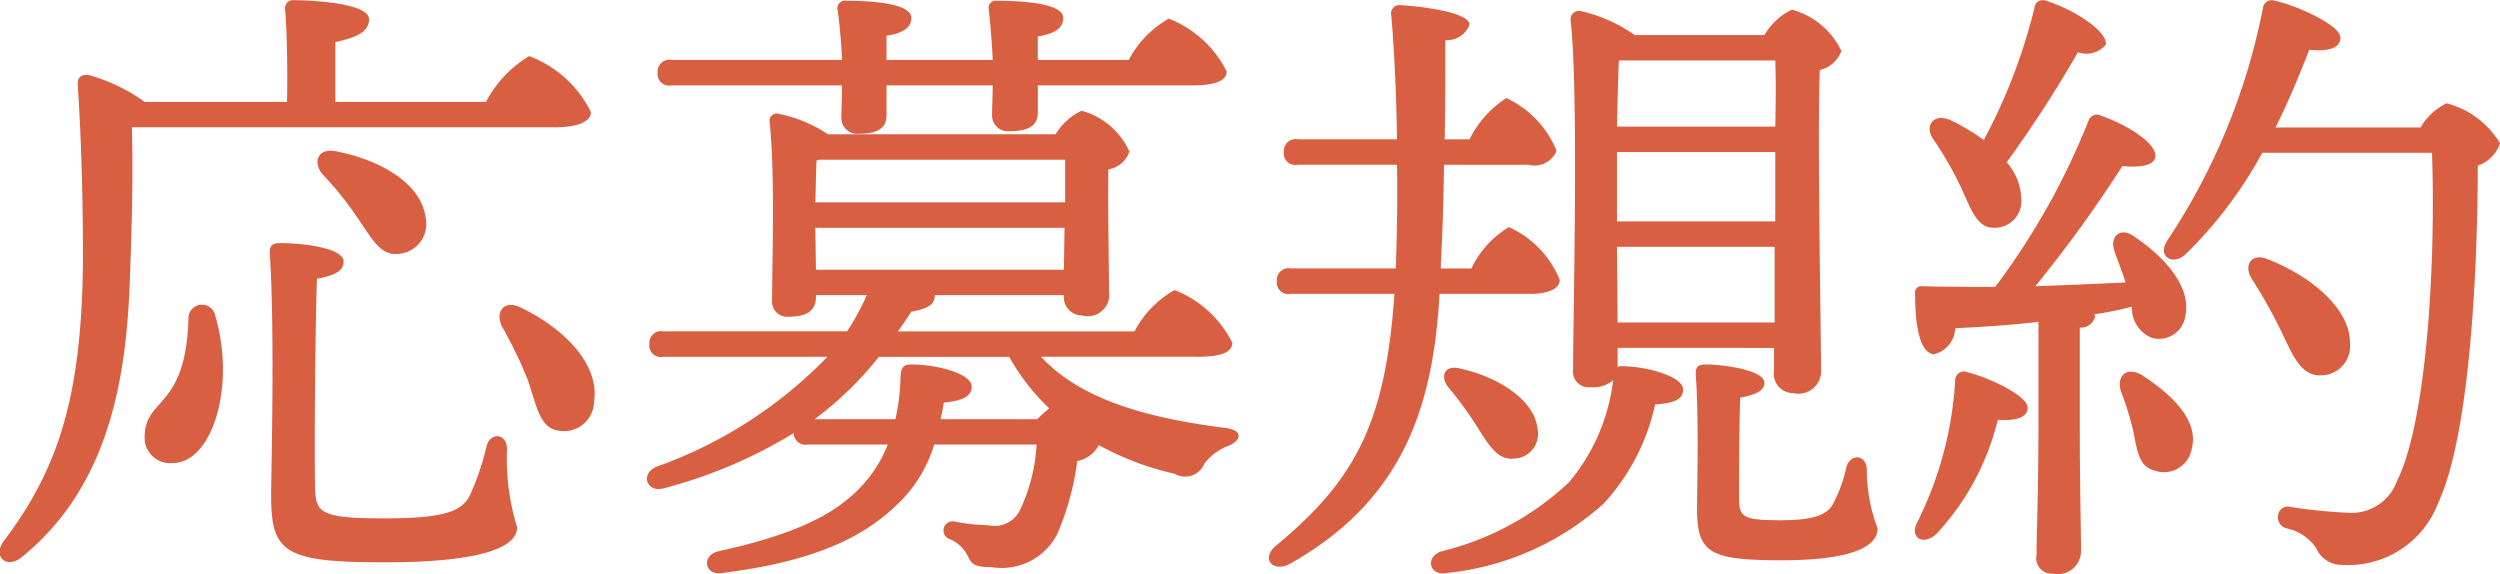 <svg xmlns="http://www.w3.org/2000/svg" width="78.65" height="18.062" viewBox="0 0 78.65 18.062">
  <defs>
    <style>
      .cls-1 {
        fill: #d95f43;
        fill-rule: evenodd;
      }
    </style>
  </defs>
  <path id="nav_rules.svg" class="cls-1" d="M1247.62,205.6c0.8,0,1.16-.2,1.16-0.48a3.554,3.554,0,0,0-1.94-1.761,3.622,3.622,0,0,0-1.36,1.441h-4.74v-1.881c0.62-.14,1.06-0.3,1.06-0.719,0-.541-2.02-0.6-2.36-0.6a0.252,0.252,0,0,0-.28.3c0.06,0.68.08,1.941,0.06,2.9h-4.48a5.492,5.492,0,0,0-1.74-.84c-0.26-.041-0.4.06-0.36,0.38,0.12,1.8.16,3.761,0.16,5.461-0.04,4.241-.76,6.522-2.48,8.8-0.39.52,0.1,0.92,0.58,0.5,2.82-2.3,3.28-5.841,3.38-8.822,0.06-1.7.1-3.121,0.06-4.681h13.28Zm-6.82.76c-0.62-.14-0.78.34-0.46,0.72a10.469,10.469,0,0,1,1.08,1.341c0.46,0.66.72,1.22,1.3,1.16a0.943,0.943,0,0,0,.86-1.141C1243.44,207.343,1242.12,206.623,1240.8,206.363Zm-4.68,5.281c-0.1,2.881-1.38,2.421-1.38,3.721a0.8,0.8,0,0,0,.88.8c1.24,0,2-2.4,1.34-4.64A0.425,0.425,0,0,0,1236.12,211.644Zm10.02,4.081c0-.5-0.52-0.54-0.64-0.1a8.243,8.243,0,0,1-.52,1.541c-0.26.54-.86,0.739-2.72,0.739-2.08,0-2.14-.2-2.16-1.039-0.02-1.3,0-4.521.06-6.5,0.56-.1.84-0.24,0.84-0.54,0-.42-1.24-0.58-1.98-0.58-0.28,0-.36.08-0.34,0.36,0.16,2.44.04,6.941,0.04,7.562,0,1.8.38,2.12,3.56,2.12,3.22,0,4.18-.52,4.18-1.1A7.336,7.336,0,0,1,1246.14,215.725Zm0.46-4.441c-0.56-.28-0.84.12-0.62,0.58a13.63,13.63,0,0,1,.82,1.7c0.28,0.84.38,1.5,0.96,1.58a0.947,0.947,0,0,0,1.12-.92C1249.06,213.025,1247.88,211.9,1246.6,211.284Zm10.08-7c0,0.42-.02.76-0.02,1a0.5,0.5,0,0,0,.56.52c0.56,0,.86-0.16.86-0.58v-0.94h3.34c0,0.38-.02.68-0.02,0.92a0.5,0.5,0,0,0,.56.52c0.56,0,.88-0.16.88-0.58v-0.86h4.84c0.78,0,1.1-.16,1.1-0.44a3.424,3.424,0,0,0-1.82-1.661,3.219,3.219,0,0,0-1.26,1.3h-2.86v-0.74c0.52-.081.8-0.26,0.8-0.581,0-.46-1.28-0.54-2.08-0.54a0.225,0.225,0,0,0-.26.28c0.04,0.42.1,1.04,0.12,1.581h-3.34v-0.761c0.5-.08.78-0.239,0.78-0.56,0-.46-1.24-0.54-2.04-0.54a0.238,0.238,0,0,0-.28.28c0.06,0.42.12,1.04,0.14,1.581h-5.36a0.371,0.371,0,0,0-.44.4,0.364,0.364,0,0,0,.44.4h5.36Zm-0.86,10.5a10.952,10.952,0,0,0,2.02-1.961h4.1a6.75,6.75,0,0,0,1.26,1.621c-0.12.1-.26,0.22-0.38,0.34h-3.04a4.763,4.763,0,0,0,.1-0.52c0.6-.06.88-0.2,0.88-0.5,0-.42-1.1-0.7-1.9-0.7-0.28,0-.32.12-0.34,0.4a6.625,6.625,0,0,1-.16,1.32h-2.54Zm0.02-6.021h7.84l-0.02,1.32h-7.8Zm0.14-2.141h7.72v1.341h-7.86c0.02-.481.02-1.061,0.04-1.321Zm11.88,6.2c0.78,0,1.1-.16,1.1-0.44a3.426,3.426,0,0,0-1.82-1.66,3.215,3.215,0,0,0-1.26,1.3h-7.44c0.14-.2.28-0.4,0.42-0.62,0.58-.1.74-0.26,0.74-0.52h4.06a0.581,0.581,0,0,0,.58.641,0.675,0.675,0,0,0,.84-0.761c0-.56-0.04-2.741-0.02-3.841a0.812,0.812,0,0,0,.66-0.56,2.338,2.338,0,0,0-1.5-1.28,1.867,1.867,0,0,0-.82.74h-7.16a4.361,4.361,0,0,0-1.54-.64,0.227,0.227,0,0,0-.3.24c0.18,1.66.08,4.4,0.08,5.6a0.48,0.48,0,0,0,.52.54c0.56,0,.86-0.179.86-0.62v-0.06h1.6a7.778,7.778,0,0,1-.62,1.14h-5.78a0.371,0.371,0,0,0-.44.4,0.363,0.363,0,0,0,.44.4h5.16a14.013,14.013,0,0,1-5.38,3.461c-0.52.22-.3,0.82,0.22,0.68a15.156,15.156,0,0,0,4.1-1.74,0.369,0.369,0,0,0,.44.36h2.52a4.118,4.118,0,0,1-.78,1.26c-0.9,1-2.28,1.6-4.56,2.1-0.54.14-.42,0.78,0.14,0.68,2.88-.36,4.42-1.12,5.46-2.121a4.285,4.285,0,0,0,1.2-1.92h3.22a5.443,5.443,0,0,1-.54,2.1,0.89,0.89,0,0,1-.98.44,6.154,6.154,0,0,1-1.08-.12,0.287,0.287,0,0,0-.12.56,1.109,1.109,0,0,1,.56.54c0.12,0.24.2,0.34,0.76,0.34a1.964,1.964,0,0,0,2.04-1.02,8.438,8.438,0,0,0,.64-2.321,0.964,0.964,0,0,0,.68-0.5,8.994,8.994,0,0,0,2.38.9,0.654,0.654,0,0,0,.94-0.319,1.728,1.728,0,0,1,.76-0.561c0.36-.14.52-0.48-0.1-0.56-2.54-.32-4.58-0.92-5.8-2.241h4.92Zm10.5-1.98c0.48,0,.9-0.14.9-0.44a3.1,3.1,0,0,0-1.6-1.66,3.036,3.036,0,0,0-1.18,1.3h-0.96v-0.18c0.06-1.02.08-2.06,0.1-3.081h2.66a0.746,0.746,0,0,0,.88-0.44,3.13,3.13,0,0,0-1.58-1.66,3.306,3.306,0,0,0-1.16,1.3h-0.78c0.02-1.08.02-2.14,0.02-3.121a0.763,0.763,0,0,0,.76-0.48c0.02-.42-1.7-0.6-2.18-0.62a0.259,0.259,0,0,0-.28.32c0.1,1.16.16,2.541,0.18,3.9h-3.12a0.371,0.371,0,0,0-.44.4,0.363,0.363,0,0,0,.44.4h3.12c0.02,0.98,0,1.921-.02,2.7l-0.02.56h-3.3a0.371,0.371,0,0,0-.44.4,0.363,0.363,0,0,0,.44.4h3.26c-0.28,3.961-1.16,5.8-3.7,7.9-0.53.42-.13,0.88,0.4,0.6,3.72-2.08,4.52-5.181,4.72-8.5h2.88Zm-2.26,2.341c-0.48-.1-0.6.26-0.36,0.58a11.275,11.275,0,0,1,.92,1.26c0.4,0.64.68,1.06,1.16,1a0.775,0.775,0,0,0,.74-0.94C1278.46,214.145,1277.26,213.425,1276.1,213.185Zm9.94-9.683c0.02,0.461.02,1.2,0,2.081h-4.98c0.02-.84.04-1.661,0.06-2.081h4.92Zm-4.98,4.361v-1.48h4.98v2.181h-4.98v-0.7Zm0.02,3.881-0.02-2.38h4.96v2.38h-4.94Zm0,1.38v-0.58H1286v0.741a0.6,0.6,0,0,0,.6.68,0.715,0.715,0,0,0,.88-0.78c0-1.081-.12-7.3-0.04-9.383a0.95,0.95,0,0,0,.68-0.6,2.426,2.426,0,0,0-1.56-1.3,2.016,2.016,0,0,0-.86.8h-4.08a4.847,4.847,0,0,0-1.72-.76,0.269,0.269,0,0,0-.3.28c0.26,2.321.08,9.163,0.08,11a0.492,0.492,0,0,0,.54.56,1,1,0,0,0,.72-0.22,6.132,6.132,0,0,1-1.38,3.2,8.88,8.88,0,0,1-4.02,2.181c-0.54.18-.38,0.8,0.18,0.68a8.689,8.689,0,0,0,4.92-2.18,6.685,6.685,0,0,0,1.62-3.121c0.6-.04.88-0.16,0.88-0.46,0.02-.4-1.06-0.72-1.86-0.741a0.479,0.479,0,0,0-.2.021v-0.021Zm7.84,3.261c0-.48-0.5-0.54-0.64-0.1a4.492,4.492,0,0,1-.44,1.2c-0.2.321-.62,0.481-1.62,0.481-1.22,0-1.32-.1-1.32-0.721,0-.7,0-2.2.04-3.14,0.48-.08.76-0.22,0.76-0.46,0-.42-1.38-0.58-1.82-0.58-0.28,0-.36.08-0.34,0.36,0.1,1.28.04,3.581,0.04,4.2,0,1.381.42,1.6,2.66,1.6,2.12,0,3.02-.4,3.02-1A5.209,5.209,0,0,1,1288.92,216.385Zm2.94-8.942c0.34,0.74.52,1.321,1.04,1.321a0.835,0.835,0,0,0,.88-0.9,1.82,1.82,0,0,0-.46-1.16,38.032,38.032,0,0,0,2.24-3.461,0.8,0.8,0,0,0,.88-0.239c0.06-.4-0.94-1.081-1.88-1.381a0.26,0.26,0,0,0-.36.2,17.675,17.675,0,0,1-1.6,4.181,6.4,6.4,0,0,0-1.08-.64c-0.52-.2-0.78.2-0.52,0.6A10.622,10.622,0,0,1,1291.86,207.443Zm0.22,5.862a0.278,0.278,0,0,0-.38.26,11.43,11.43,0,0,1-1.2,4.48c-0.24.481,0.2,0.721,0.6,0.361a8.035,8.035,0,0,0,1.94-3.6c0.6,0.04.94-.08,0.94-0.38C1293.98,214.045,1292.76,213.465,1292.08,213.305Zm2.24,1.56c0,2.141-.06,3.541-0.06,4.181a0.492,0.492,0,0,0,.52.6,0.728,0.728,0,0,0,.88-0.72c0-.56-0.04-2-0.04-4.061V211.9a0.46,0.46,0,0,0,.48-0.34,0.153,0.153,0,0,0-.02-0.08,9.448,9.448,0,0,0,1.18-.24,1.01,1.01,0,0,0,.62.981,0.837,0.837,0,0,0,1.06-.681c0.2-.9-0.62-1.84-1.6-2.5-0.46-.34-0.8.02-0.62,0.48,0.1,0.3.24,0.62,0.34,0.96-0.84.04-1.78,0.08-2.84,0.12a41.478,41.478,0,0,0,2.74-3.781c0.46,0.041,1,.02,1.04-0.3,0.04-.4-0.84-0.98-1.7-1.28a0.274,0.274,0,0,0-.4.14,22.573,22.573,0,0,1-2.94,5.241c-0.72,0-1.48,0-2.28-.02a0.2,0.2,0,0,0-.24.24c0,1.06.16,1.84,0.58,1.9a0.867,0.867,0,0,0,.68-0.82c0.88-.041,1.76-0.1,2.62-0.2v3.141Zm3.3-1.44c-0.54-.34-0.86.02-0.7,0.5a9.511,9.511,0,0,1,.38,1.22c0.12,0.58.16,1.14,0.68,1.26a0.884,0.884,0,0,0,1.16-.68C1299.38,214.845,1298.54,214.025,1297.62,213.425Zm5.54-.02a0.914,0.914,0,0,0,.96-1c0.02-1.08-1.2-2.1-2.56-2.64-0.56-.24-0.8.2-0.52,0.62a16.407,16.407,0,0,1,.92,1.64C1302.34,212.824,1302.58,213.384,1303.16,213.405Zm-1.38-7.8c0.46-.92.8-1.78,1.06-2.44,0.58,0.059.98-.041,0.98-0.381,0-.4-1.4-1.02-2.06-1.16a0.281,0.281,0,0,0-.38.24,20.147,20.147,0,0,1-3.02,7.322c-0.3.48,0.18,0.78,0.58,0.42a13.37,13.37,0,0,0,2.42-3.2h5.34c0.12,3.3-.14,8.4-1.1,10.323a1.516,1.516,0,0,1-1.56,1,15.747,15.747,0,0,1-1.78-.18,0.312,0.312,0,0,0-.4.239,0.366,0.366,0,0,0,.3.441,1.482,1.482,0,0,1,.9.62,0.865,0.865,0,0,0,.8.52,3.026,3.026,0,0,0,3.04-1.96c1.02-2.2,1.24-7.562,1.24-10.6a1.115,1.115,0,0,0,.7-0.7,2.761,2.761,0,0,0-1.68-1.26,1.923,1.923,0,0,0-.82.76h-4.56Z" transform="translate(-1230.19 -201.594)"/>
</svg>
